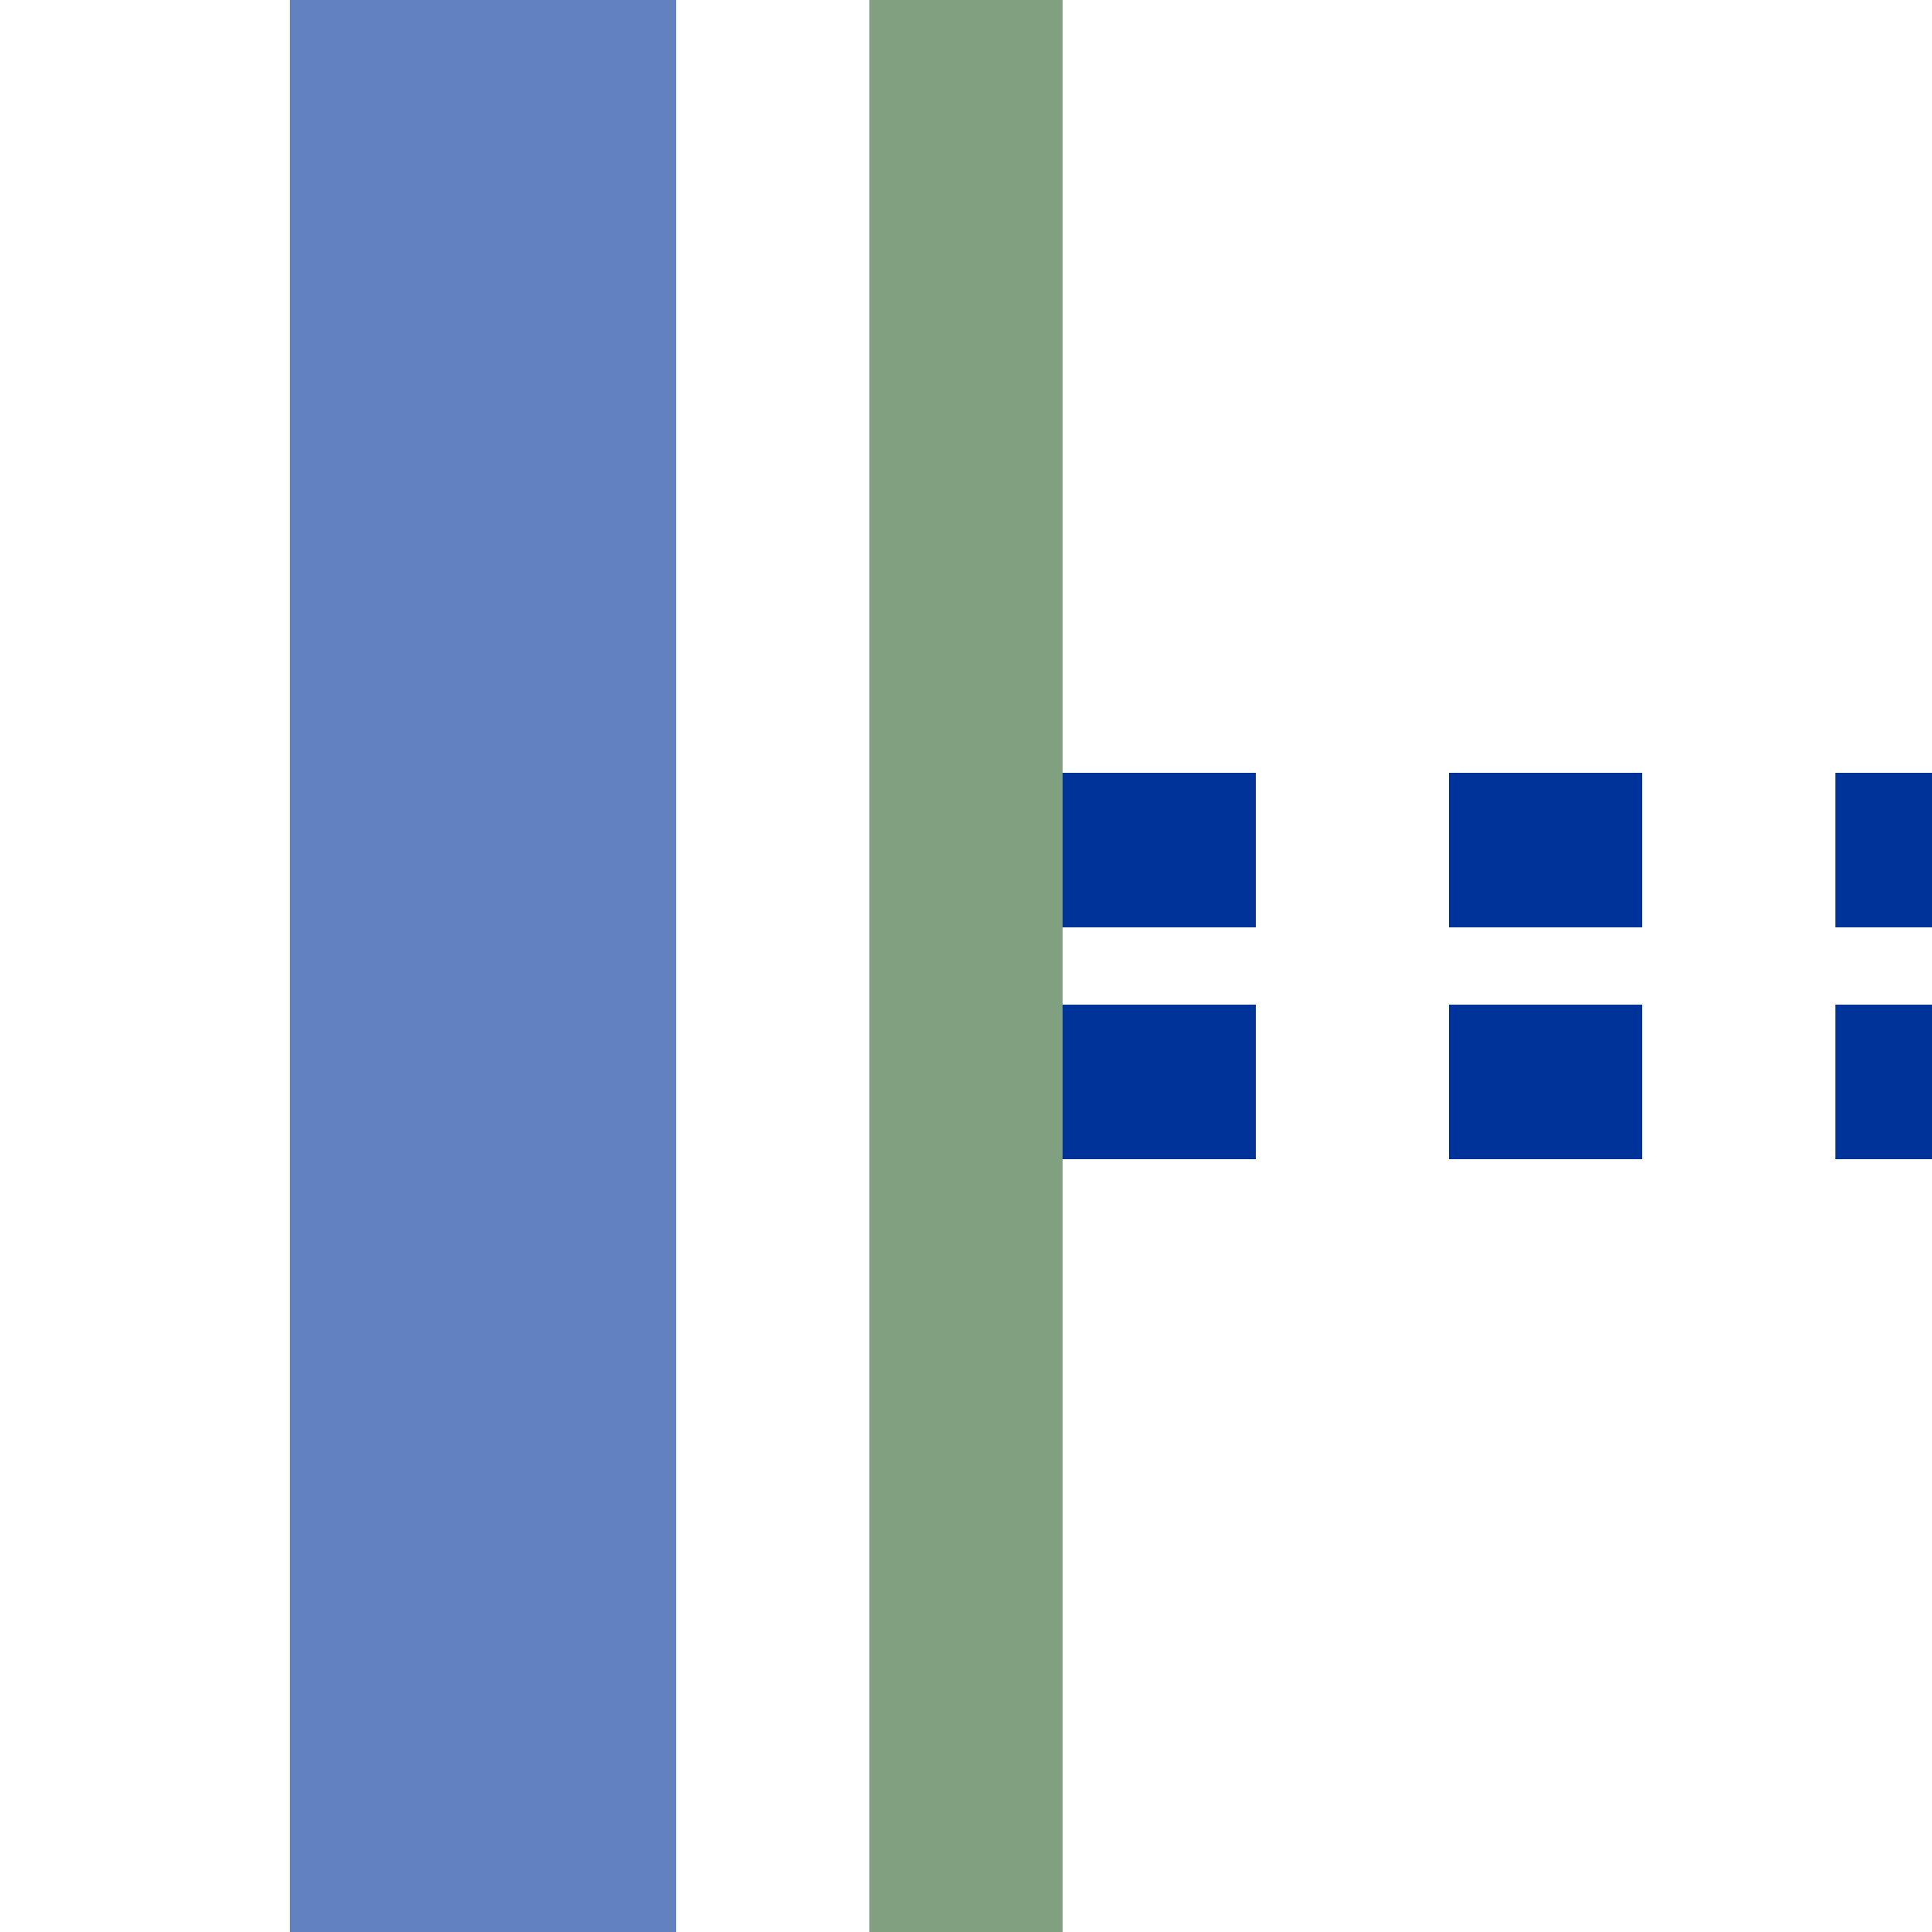 <?xml version="1.0" encoding="UTF-8" standalone="no"?>
<svg xmlns="http://www.w3.org/2000/svg" width="500" height="500">
<title>uxhvKRZtl</title>

<g stroke-width="100" fill="none" >
 <path stroke="#003399" d="M 525,220 H 250 M 525,280 H 250" stroke-width="40" stroke-dasharray="50" />
 <path stroke="#6281c0" d="M 125,0 V 500" />
 <path stroke="#80a080" stroke-width="50" d="M 250,0 V 500" />
</g>
</svg>
